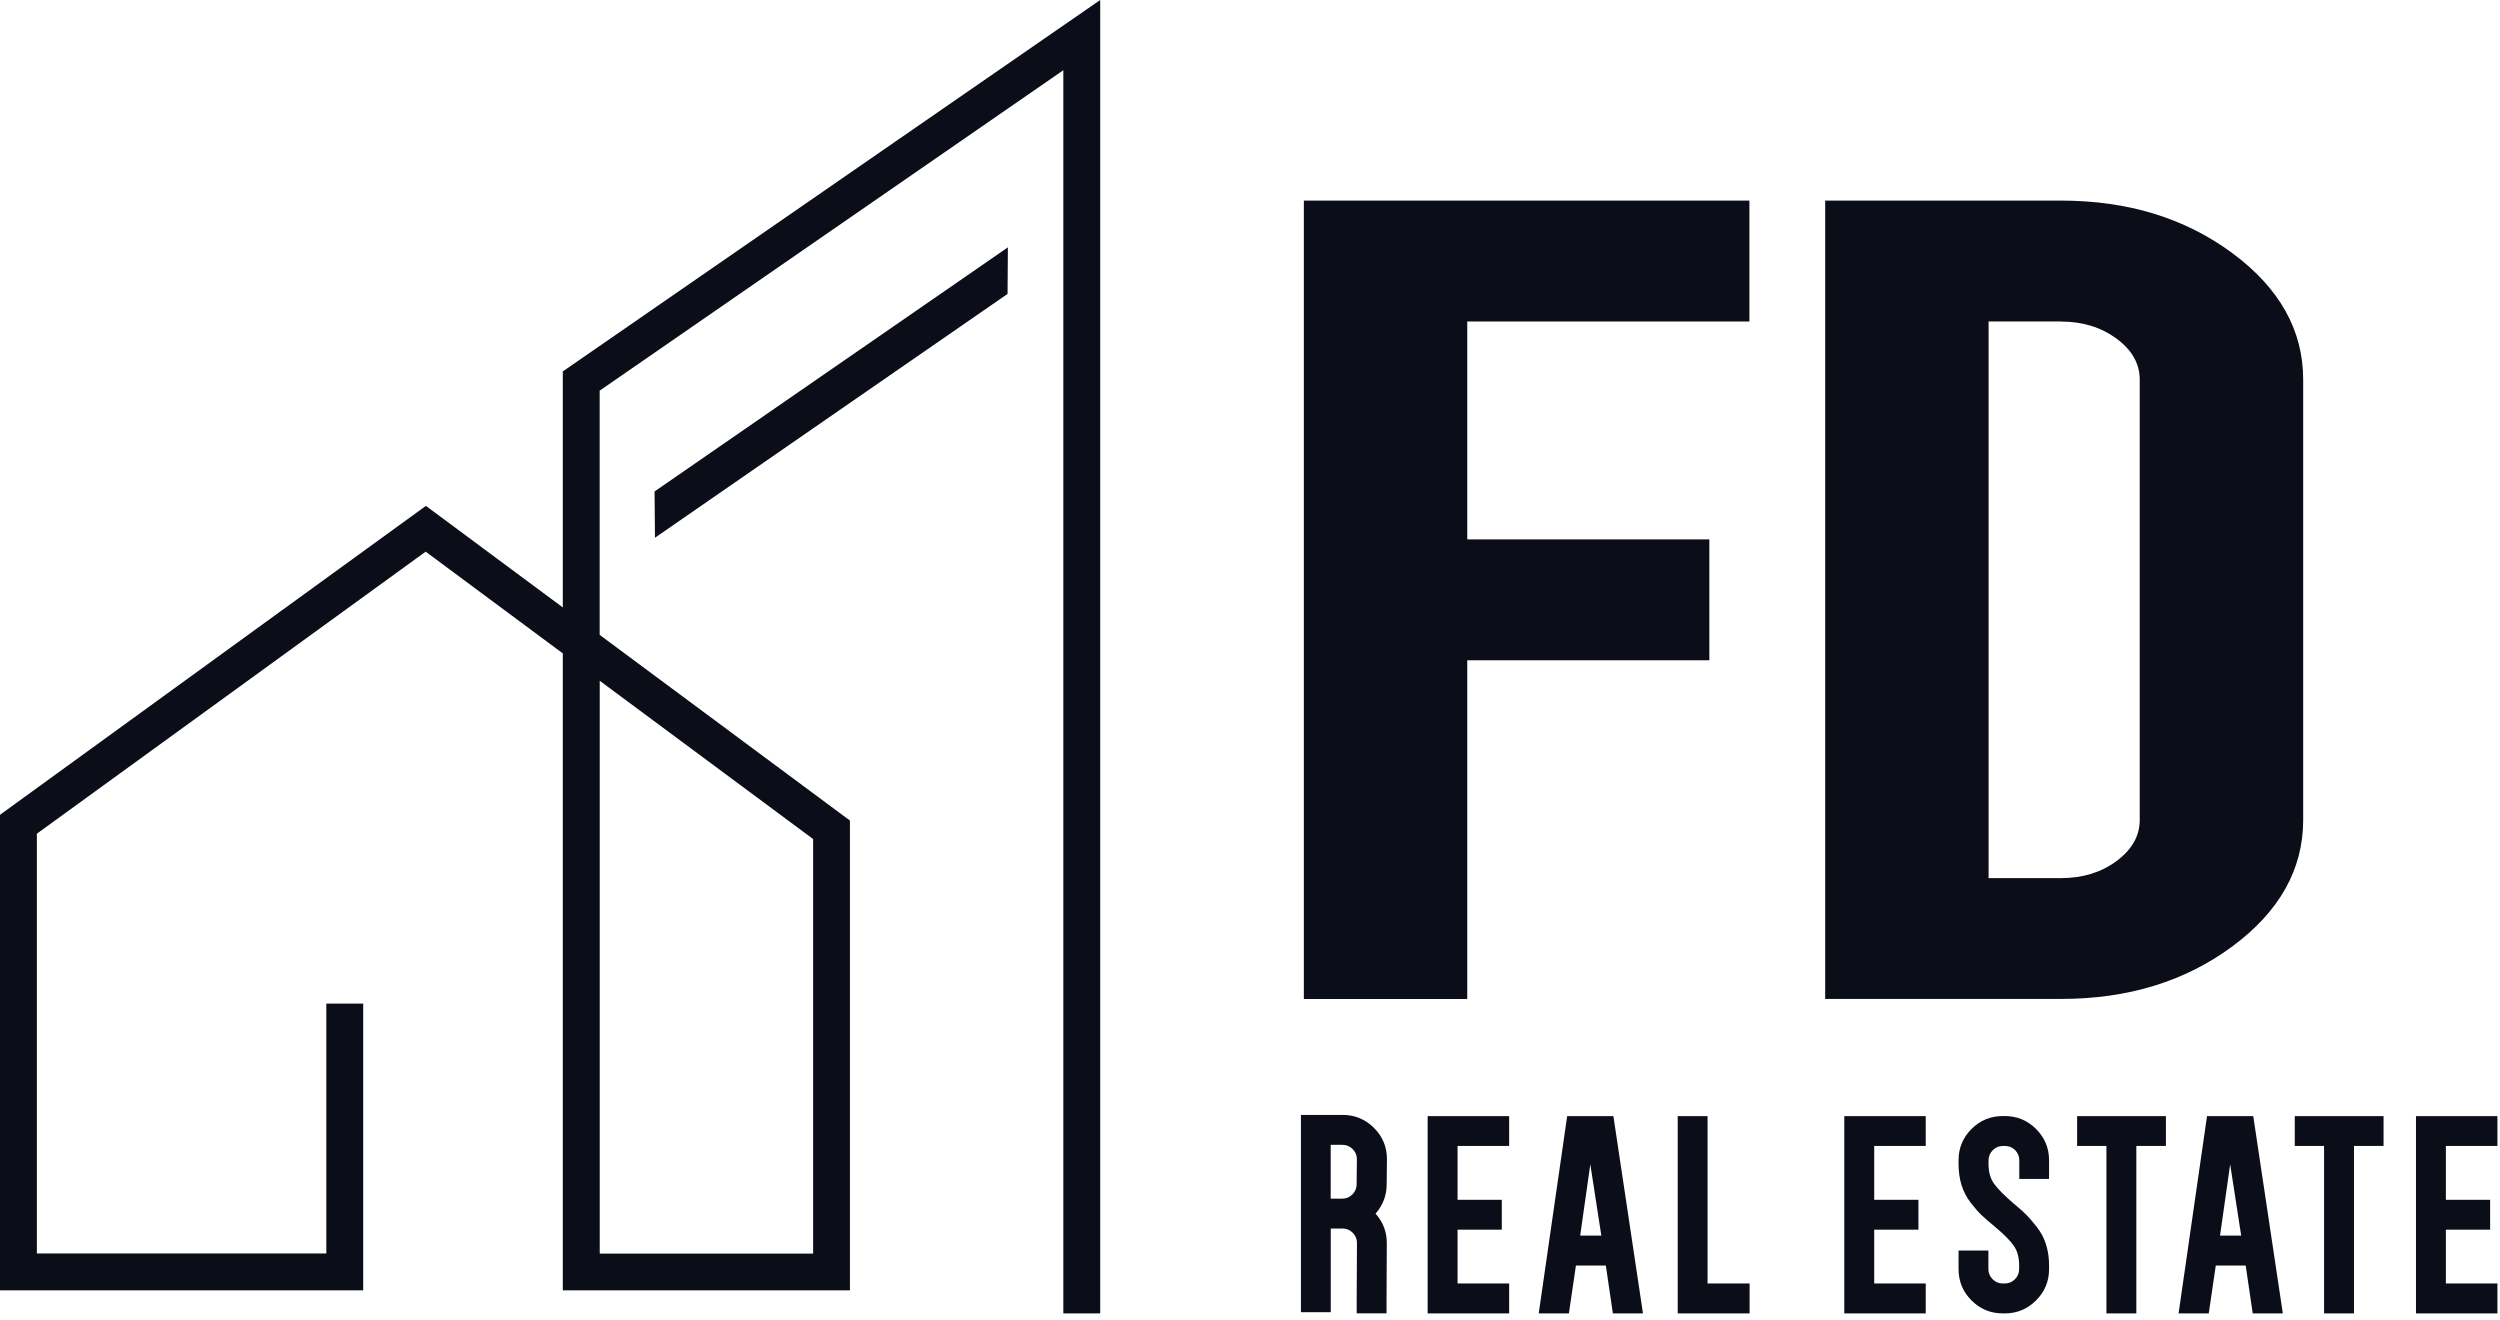 <?xml version="1.0" encoding="UTF-8"?>
<svg xmlns="http://www.w3.org/2000/svg" width="377" height="199" viewBox="0 0 377 199" fill="none">
  <g clip-path="url(#clip0_839_96)">
    <path fill-rule="evenodd" clip-rule="evenodd" d="M98.77 81.09L151.94 44.32L151.99 37.3L98.71 74.11L98.77 81.09ZM84.87 91.62V56.01L165.91 0V198.06H160.35V10.59L90.43 58.91V95.74L128.17 123.74V194.58H84.87V98.53L64.19 83.19L5.56 125.72V189.02H49.21V151.34H54.77V194.58H0V122.88L0.43 122.56C21.48 107.29 42.54 92.02 63.6 76.74L64.23 76.29L84.87 91.6V91.62ZM122.62 126.53L90.44 102.66V189.04H122.62V126.53Z" fill="#0B0D19"></path>
    <path fill-rule="evenodd" clip-rule="evenodd" d="M221.26 48.48V81.34H257.77V99.57H221.26V150.65H196.62V30.25H263.81V48.48H221.26Z" fill="#0B0D19"></path>
    <path fill-rule="evenodd" clip-rule="evenodd" d="M310.81 30.25C320.89 30.25 329.49 32.89 336.62 38.16C343.75 43.43 347.32 49.8 347.32 57.25V123.64C347.32 131.09 343.75 137.46 336.62 142.73C329.49 148 320.89 150.64 310.81 150.64H275.24V30.25H310.81ZM310.81 48.48H299.88V132.42H310.81C314.06 132.42 316.86 131.56 319.18 129.84C321.5 128.12 322.67 126.06 322.67 123.65V57.26C322.67 54.85 321.51 52.79 319.18 51.07C316.85 49.35 314.06 48.49 310.81 48.49V48.48Z" fill="#0B0D19"></path>
    <path fill-rule="evenodd" clip-rule="evenodd" d="M207.43 183.01C208.56 184.28 209.13 185.76 209.13 187.43L209.09 195.8V198.05H204.59V195.46L204.63 187.43C204.63 186.84 204.42 186.33 203.99 185.9C203.56 185.48 203.05 185.26 202.46 185.26H200.68V197.88H196.18V168.13H202.47C204.31 168.13 205.88 168.78 207.19 170.08C208.5 171.38 209.15 172.96 209.15 174.8L209.11 178.58C209.11 180.25 208.56 181.72 207.45 183L207.43 183.01ZM204.58 178.29L204.62 174.81C204.62 174.22 204.41 173.71 203.98 173.28C203.55 172.86 203.04 172.64 202.45 172.64H200.67V180.76H202.41C203 180.76 203.51 180.55 203.94 180.12C204.36 179.7 204.58 179.19 204.58 178.59V178.29Z" fill="#0B0D19"></path>
    <path fill-rule="evenodd" clip-rule="evenodd" d="M219.8 172.81V180.93H226.47V185.43H219.8V193.55H227.58V198.06H215.29V168.31H227.58V172.81H219.8Z" fill="#0B0D19"></path>
    <path fill-rule="evenodd" clip-rule="evenodd" d="M247.77 198.06H243.22L242.16 190.84H237.65L236.59 198.06H232.04L236.33 168.31H243.3L247.76 198.06H247.77ZM241.48 186.33L239.82 175.58L238.29 186.33H241.48Z" fill="#0B0D19"></path>
    <path fill-rule="evenodd" clip-rule="evenodd" d="M263.84 193.55V198.06H253V168.31H257.5V193.55H263.84Z" fill="#0B0D19"></path>
    <path fill-rule="evenodd" clip-rule="evenodd" d="M282.63 172.81V180.93H289.3V185.43H282.63V193.55H290.4V198.06H278.12V168.31H290.4V172.81H282.63Z" fill="#0B0D19"></path>
    <path fill-rule="evenodd" clip-rule="evenodd" d="M309.02 177.78H304.51V174.98C304.51 174.39 304.3 173.87 303.89 173.45C303.48 173.03 302.96 172.81 302.34 172.81H302.04C301.45 172.81 300.93 173.02 300.51 173.45C300.09 173.88 299.87 174.39 299.87 174.98V175.53C299.87 176.75 300.15 177.75 300.72 178.53C301.29 179.31 302.26 180.29 303.65 181.48C304.47 182.16 305.1 182.72 305.54 183.16C305.98 183.6 306.52 184.22 307.15 185.03C307.79 185.84 308.25 186.72 308.55 187.69C308.85 188.65 309 189.7 309 190.83V191.38C309 193.22 308.35 194.79 307.04 196.1C305.74 197.4 304.16 198.06 302.32 198.06H302.02C300.18 198.06 298.61 197.41 297.3 196.1C296 194.8 295.35 193.22 295.35 191.38V188.58H299.85V191.38C299.85 191.97 300.06 192.48 300.49 192.91C300.91 193.33 301.43 193.55 302.02 193.55H302.32C302.91 193.55 303.42 193.34 303.85 192.91C304.28 192.48 304.49 191.97 304.49 191.38V190.83C304.49 189.61 304.21 188.61 303.66 187.83C303.11 187.05 302.14 186.08 300.75 184.92C299.93 184.24 299.28 183.68 298.82 183.24C298.35 182.8 297.81 182.18 297.18 181.37C296.56 180.56 296.1 179.68 295.8 178.71C295.5 177.75 295.35 176.68 295.35 175.52V174.97C295.35 173.13 296 171.56 297.3 170.25C298.6 168.95 300.18 168.3 302.02 168.3H302.32C304.16 168.3 305.73 168.95 307.04 170.25C308.34 171.55 309 173.13 309 174.97V177.77L309.02 177.78Z" fill="#0B0D19"></path>
    <path fill-rule="evenodd" clip-rule="evenodd" d="M326.62 168.31V172.81H322.16V198.06H317.65V172.81H313.23V168.31H326.62Z" fill="#0B0D19"></path>
    <path fill-rule="evenodd" clip-rule="evenodd" d="M344.26 198.06H339.71L338.65 190.84H334.14L333.08 198.06H328.53L332.82 168.31H339.79L344.25 198.06H344.26ZM337.97 186.33L336.31 175.58L334.78 186.33H337.97Z" fill="#0B0D19"></path>
    <path fill-rule="evenodd" clip-rule="evenodd" d="M359.44 168.31V172.81H354.98V198.06H350.47V172.81H346.05V168.31H359.44Z" fill="#0B0D19"></path>
    <path fill-rule="evenodd" clip-rule="evenodd" d="M368.84 172.81V180.93H375.51V185.43H368.84V193.55H376.61V198.06H364.33V168.31H376.61V172.81H368.84Z" fill="#0B0D19"></path>
  </g>
  <defs>
    <clipPath id="clip0_839_96">
      <rect width="376.61" height="198.06" fill="white"></rect>
    </clipPath>
  </defs>
</svg>
